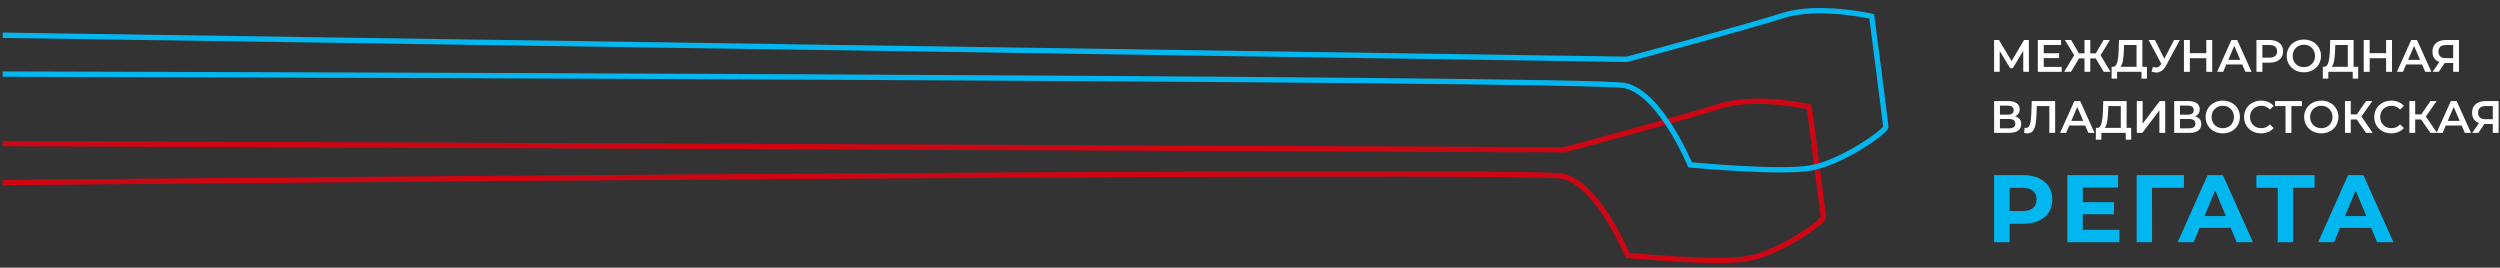 <svg width="934" height="100" viewBox="0 0 934 100" fill="none" xmlns="http://www.w3.org/2000/svg">
<rect x="0" y="0" width="934" height="100" fill="#333333" stroke="none"/>
<path fill-rule="evenodd" clip-rule="evenodd" d="M664.183 39.166C657.558 38.567 649.408 38.514 642.979 40.582C636.328 42.722 621.75 46.809 608.859 50.356C602.409 52.131 596.372 53.772 591.949 54.97C589.737 55.569 587.928 56.057 586.673 56.395C586.045 56.564 585.555 56.696 585.222 56.785L584.716 56.922L584.714 56.922C584.714 56.922 584.714 56.922 584.454 55.956L584.714 56.922L584.584 56.957L1.004 54.627L1.012 52.627L584.325 54.956L584.703 54.854C585.036 54.765 585.525 54.633 586.152 54.464C587.407 54.126 589.215 53.638 591.426 53.039C595.848 51.842 601.882 50.202 608.329 48.428C621.234 44.877 635.766 40.802 642.367 38.678C649.191 36.483 657.671 36.569 664.363 37.174C667.725 37.478 670.667 37.917 672.77 38.279C673.822 38.461 674.664 38.623 675.246 38.74C675.536 38.799 675.762 38.847 675.916 38.88C675.992 38.896 676.051 38.909 676.091 38.918L676.137 38.928L676.153 38.932L676.154 38.932C676.154 38.932 676.155 38.932 675.933 39.907C676.925 39.779 676.925 39.779 676.925 39.779L676.925 39.78L676.926 39.786L677.147 41.484C677.288 42.57 677.489 44.124 677.732 45.994C678.216 49.733 678.864 54.736 679.514 59.792C680.81 69.865 682.133 80.244 682.186 81.124C682.214 81.583 681.98 81.969 681.85 82.163C681.686 82.411 681.463 82.671 681.211 82.933C680.703 83.462 679.983 84.093 679.11 84.786C677.358 86.177 674.908 87.879 672.099 89.587C666.505 92.988 659.349 96.499 653.348 97.571C647.395 98.633 635.993 98.325 626.198 97.772C621.275 97.493 616.717 97.15 613.391 96.877C611.727 96.74 610.371 96.62 609.43 96.535C608.96 96.493 608.594 96.458 608.344 96.435L608.06 96.408L607.964 96.399L607.963 96.399C607.963 96.399 607.962 96.398 608.059 95.403L607.963 96.399L607.364 96.34L607.135 95.784L607.128 95.768L607.105 95.713C607.085 95.665 607.054 95.591 607.013 95.495C606.931 95.303 606.808 95.019 606.646 94.656C606.323 93.929 605.846 92.885 605.232 91.622C604.002 89.095 602.226 85.7 600.042 82.221C597.854 78.738 595.274 75.199 592.44 72.365C589.595 69.52 586.573 67.466 583.512 66.809C583.191 66.741 582.319 66.661 580.827 66.586C579.372 66.513 577.405 66.446 574.957 66.387C570.063 66.269 563.27 66.178 554.849 66.113C538.009 65.983 514.678 65.953 487.052 65.997C431.8 66.086 359.379 66.473 287.374 66.949C215.368 67.425 143.779 67.99 90.191 68.436C63.398 68.659 41.104 68.853 25.509 68.99C17.712 69.059 11.589 69.114 7.415 69.152L1.024 69.21C1.02 69.21 1.018 69.21 1.008 68.21C0.999 67.21 1.001 67.21 1.006 67.21L7.397 67.152C11.571 67.114 17.694 67.059 25.491 66.99C41.087 66.853 63.38 66.659 90.175 66.436C143.763 65.99 215.353 65.425 287.36 64.949C359.367 64.473 431.792 64.086 487.048 63.997C514.676 63.953 538.015 63.983 554.865 64.113C563.289 64.178 570.095 64.269 575.005 64.388C577.46 64.447 579.447 64.514 580.928 64.588C582.372 64.661 583.42 64.744 583.932 64.854C587.535 65.627 590.887 67.984 593.855 70.951C596.834 73.93 599.505 77.605 601.735 81.158C603.969 84.715 605.779 88.177 607.03 90.747C607.656 92.033 608.143 93.099 608.474 93.844C608.581 94.085 608.672 94.293 608.746 94.464C608.974 94.485 609.264 94.512 609.611 94.543C610.547 94.628 611.897 94.747 613.555 94.883C616.869 95.156 621.409 95.498 626.311 95.775C636.164 96.332 647.318 96.615 652.996 95.602C658.626 94.597 665.528 91.242 671.06 87.878C673.813 86.204 676.193 84.549 677.867 83.22C678.707 82.553 679.349 81.984 679.769 81.547C679.971 81.337 680.101 81.178 680.174 81.071C680.019 79.489 678.775 69.718 677.531 60.047C676.88 54.993 676.233 49.99 675.748 46.251C675.506 44.381 675.304 42.828 675.163 41.741L675.033 40.738C674.975 40.726 674.914 40.714 674.849 40.701C674.285 40.587 673.461 40.428 672.43 40.25C670.367 39.895 667.479 39.464 664.183 39.166ZM680.23 80.978C680.231 80.977 680.229 80.982 680.222 80.996C680.226 80.985 680.229 80.98 680.23 80.978ZM675.933 39.907L676.925 39.779L676.835 39.087L676.154 38.932L675.933 39.907Z" fill="#CE0613"/>
<path fill-rule="evenodd" clip-rule="evenodd" d="M687.53 5.361C680.906 4.762 672.758 4.71 666.329 6.778C659.678 8.917 645.1 13.006 632.209 16.555C625.758 18.33 619.722 19.972 615.299 21.171C613.087 21.77 611.278 22.258 610.022 22.596C609.394 22.765 608.905 22.897 608.572 22.987L608.065 23.123L608.064 23.123C608.063 23.123 608.063 23.123 607.804 22.158L608.064 23.123L607.929 23.16L0.996 14.169L1.026 12.169L607.679 21.156L608.053 21.055C608.385 20.966 608.874 20.834 609.502 20.665C610.757 20.327 612.565 19.839 614.776 19.24C619.197 18.042 625.231 16.401 631.678 14.626C644.584 11.074 659.115 6.997 665.717 4.874C672.541 2.678 681.02 2.764 687.71 3.37C691.071 3.674 694.013 4.112 696.115 4.475C697.167 4.656 698.009 4.818 698.591 4.936C698.881 4.995 699.107 5.042 699.26 5.075C699.337 5.092 699.396 5.105 699.436 5.114L699.482 5.124L699.498 5.127L699.499 5.127C699.499 5.128 699.499 5.128 699.278 6.103C700.269 5.974 700.269 5.974 700.27 5.974L700.27 5.976L700.27 5.981L700.491 7.679C700.632 8.766 700.834 10.32 701.076 12.19C701.561 15.93 702.209 20.934 702.86 25.99C704.157 36.065 705.48 46.442 705.535 47.316C705.565 47.776 705.33 48.163 705.201 48.357C705.036 48.605 704.814 48.865 704.562 49.127C704.054 49.655 703.335 50.286 702.462 50.979C700.71 52.369 698.259 54.07 695.45 55.777C689.856 59.174 682.697 62.68 676.695 63.736C670.744 64.782 659.343 64.474 649.548 63.925C644.625 63.648 640.067 63.308 636.741 63.037C635.078 62.901 633.721 62.783 632.781 62.699C632.31 62.656 631.944 62.622 631.695 62.599L631.411 62.572L631.315 62.563L631.313 62.563C631.313 62.563 631.313 62.563 631.409 61.568L631.313 62.563L630.714 62.505L630.484 61.949L630.477 61.932L630.455 61.878C630.434 61.829 630.403 61.756 630.362 61.66C630.28 61.468 630.157 61.184 629.996 60.82C629.673 60.093 629.196 59.049 628.581 57.786C627.351 55.258 625.576 51.862 623.391 48.382C621.203 44.897 618.622 41.355 615.787 38.517C612.941 35.667 609.918 33.607 606.855 32.943C606.53 32.873 605.634 32.786 604.097 32.697C602.596 32.611 600.563 32.525 598.03 32.441C592.964 32.272 585.919 32.109 577.178 31.952C559.699 31.638 535.455 31.347 506.734 31.078C449.293 30.542 373.953 30.098 299.029 29.744C224.105 29.39 149.597 29.127 93.82 28.952C65.932 28.864 42.727 28.799 26.493 28.755C18.376 28.733 12.003 28.717 7.658 28.706L1.005 28.69C1.001 28.69 0.998 28.69 1.001 27.69C1.003 26.69 1.005 26.69 1.01 26.69L7.663 26.706C12.008 26.717 18.382 26.733 26.498 26.755C42.732 26.799 65.938 26.864 93.827 26.952C149.604 27.127 224.113 27.39 299.038 27.744C373.964 28.098 449.307 28.542 506.753 29.078C535.476 29.347 559.727 29.638 577.214 29.952C585.958 30.11 593.015 30.273 598.096 30.442C600.636 30.526 602.688 30.613 604.212 30.701C605.7 30.787 606.769 30.878 607.278 30.988C610.882 31.769 614.235 34.132 617.203 37.103C620.182 40.086 622.854 43.764 625.085 47.319C627.319 50.877 629.129 54.34 630.38 56.911C631.005 58.198 631.492 59.263 631.824 60.008C631.931 60.249 632.022 60.457 632.096 60.628C632.323 60.649 632.613 60.675 632.96 60.706C633.896 60.791 635.246 60.908 636.903 61.044C640.218 61.314 644.758 61.653 649.66 61.928C659.513 62.481 670.669 62.764 676.349 61.766C681.977 60.776 688.879 57.428 694.412 54.067C697.166 52.395 699.545 50.74 701.219 49.412C702.059 48.746 702.701 48.177 703.12 47.741C703.321 47.532 703.45 47.374 703.524 47.267C703.365 45.678 702.12 35.909 700.876 26.245C700.225 21.19 699.578 16.186 699.093 12.447C698.851 10.577 698.649 9.023 698.508 7.937L698.377 6.934C698.32 6.922 698.259 6.909 698.194 6.896C697.63 6.782 696.806 6.623 695.775 6.445C693.713 6.09 690.826 5.66 687.53 5.361ZM703.58 47.173C703.581 47.171 703.579 47.177 703.572 47.191C703.576 47.181 703.579 47.175 703.58 47.173ZM699.278 6.103L700.27 5.974L700.18 5.282L699.499 5.127L699.278 6.103Z" fill="#02B7EF"/>
<path d="M755.901 26.837L755.884 18.958L751.979 25.479H750.994L747.089 19.06V26.837H745V14.951H746.817L751.52 22.813L756.173 14.951H757.973L758.007 26.837H755.901Z" fill="white"/>
<path d="M770.247 24.986V26.837H761.333V14.951H770.009V16.802H763.54V19.892H769.279V21.709H763.54V24.986H770.247Z" fill="white"/>
<path d="M782.967 21.828H780.929V26.837H778.773V21.828H776.735L773.73 26.837H771.183L774.918 20.639L771.438 14.951H773.781L776.684 19.926H778.773V14.951H780.929V19.926H782.984L785.904 14.951H788.248L784.784 20.656L788.502 26.837H785.955L782.967 21.828Z" fill="white"/>
<path d="M802.102 24.969V29.367H800.064V26.837H790.946V29.367H788.891L788.908 24.969H789.418C790.165 24.935 790.686 24.386 790.98 23.322C791.286 22.247 791.472 20.713 791.54 18.721L791.676 14.951H800.387V24.969H802.102ZM793.476 18.924C793.419 20.464 793.295 21.749 793.102 22.779C792.91 23.797 792.604 24.528 792.186 24.969H798.213V16.819H793.561L793.476 18.924Z" fill="white"/>
<path d="M814.385 14.951L809.223 24.545C808.77 25.394 808.227 26.033 807.593 26.463C806.97 26.882 806.291 27.092 805.556 27.092C804.967 27.092 804.384 26.967 803.807 26.718L804.35 24.986C804.814 25.133 805.199 25.207 805.505 25.207C806.218 25.207 806.806 24.839 807.27 24.103L807.457 23.814L802.72 14.951H805.08L808.595 21.93L812.212 14.951H814.385Z" fill="white"/>
<path d="M826.482 14.951V26.837H824.274V21.743H818.127V26.837H815.92V14.951H818.127V19.858H824.274V14.951H826.482Z" fill="white"/>
<path d="M837.694 24.086H831.751L830.58 26.837H828.304L833.653 14.951H835.827L841.192 26.837H838.883L837.694 24.086ZM836.964 22.354L834.723 17.158L832.498 22.354H836.964Z" fill="white"/>
<path d="M847.905 14.951C848.935 14.951 849.829 15.121 850.588 15.46C851.358 15.8 851.946 16.287 852.354 16.921C852.761 17.555 852.965 18.307 852.965 19.179C852.965 20.039 852.761 20.792 852.354 21.437C851.946 22.071 851.358 22.558 850.588 22.898C849.829 23.237 848.935 23.407 847.905 23.407H845.222V26.837H843.015V14.951H847.905ZM847.803 21.539C848.765 21.539 849.495 21.335 849.993 20.928C850.492 20.52 850.741 19.937 850.741 19.179C850.741 18.421 850.492 17.838 849.993 17.43C849.495 17.023 848.765 16.819 847.803 16.819H845.222V21.539H847.803Z" fill="white"/>
<path d="M860.72 27.007C859.509 27.007 858.417 26.746 857.443 26.226C856.47 25.694 855.706 24.963 855.151 24.035C854.596 23.096 854.319 22.049 854.319 20.894C854.319 19.739 854.596 18.698 855.151 17.77C855.706 16.83 856.47 16.1 857.443 15.579C858.417 15.047 859.509 14.781 860.72 14.781C861.932 14.781 863.024 15.047 863.998 15.579C864.971 16.1 865.735 16.825 866.29 17.753C866.845 18.681 867.122 19.728 867.122 20.894C867.122 22.06 866.845 23.107 866.29 24.035C865.735 24.963 864.971 25.694 863.998 26.226C863.024 26.746 861.932 27.007 860.72 27.007ZM860.72 25.071C861.513 25.071 862.226 24.895 862.86 24.545C863.494 24.182 863.992 23.684 864.354 23.05C864.716 22.405 864.898 21.686 864.898 20.894C864.898 20.102 864.716 19.388 864.354 18.755C863.992 18.109 863.494 17.611 862.86 17.26C862.226 16.898 861.513 16.717 860.72 16.717C859.928 16.717 859.215 16.898 858.581 17.26C857.947 17.611 857.449 18.109 857.087 18.755C856.725 19.388 856.543 20.102 856.543 20.894C856.543 21.686 856.725 22.405 857.087 23.05C857.449 23.684 857.947 24.182 858.581 24.545C859.215 24.895 859.928 25.071 860.72 25.071Z" fill="white"/>
<path d="M881.015 24.969V29.367H878.977V26.837H869.859V29.367H867.804L867.821 24.969H868.331C869.078 24.935 869.599 24.386 869.893 23.322C870.199 22.247 870.385 20.713 870.453 18.721L870.589 14.951H879.3V24.969H881.015ZM872.389 18.924C872.332 20.464 872.208 21.749 872.015 22.779C871.823 23.797 871.517 24.528 871.098 24.969H877.126V16.819H872.474L872.389 18.924Z" fill="white"/>
<path d="M893.655 14.951V26.837H891.447V21.743H885.3V26.837H883.093V14.951H885.3V19.858H891.447V14.951H893.655Z" fill="white"/>
<path d="M904.867 24.086H898.924L897.753 26.837H895.477L900.826 14.951H902.999L908.365 26.837H906.056L904.867 24.086ZM904.137 22.354L901.896 17.158L899.671 22.354H904.137Z" fill="white"/>
<path d="M918.675 14.951V26.837H916.502V23.526H913.326L911.119 26.837H908.793L911.34 23.169C910.513 22.864 909.874 22.383 909.421 21.726C908.98 21.058 908.759 20.254 908.759 19.315C908.759 18.409 908.963 17.628 909.37 16.972C909.778 16.315 910.355 15.817 911.102 15.477C911.849 15.127 912.726 14.951 913.734 14.951H918.675ZM913.802 16.819C912.896 16.819 912.2 17.028 911.713 17.447C911.238 17.866 911 18.477 911 19.281C911 20.062 911.232 20.668 911.696 21.098C912.16 21.517 912.834 21.726 913.717 21.726H916.502V16.819H913.802Z" fill="white"/>
<path d="M752.811 43.469C753.569 43.672 754.146 44.023 754.543 44.522C754.939 45.008 755.137 45.62 755.137 46.355C755.137 47.397 754.752 48.206 753.982 48.783C753.213 49.361 752.098 49.649 750.637 49.649H745V37.764H750.315C751.65 37.764 752.692 38.03 753.439 38.562C754.186 39.094 754.56 39.846 754.56 40.82C754.56 41.443 754.407 41.98 754.101 42.433C753.807 42.886 753.377 43.231 752.811 43.469ZM747.173 42.84H750.128C750.841 42.84 751.384 42.699 751.758 42.416C752.132 42.133 752.318 41.714 752.318 41.16C752.318 40.605 752.132 40.186 751.758 39.903C751.384 39.609 750.841 39.462 750.128 39.462H747.173V42.84ZM750.569 47.951C752.132 47.951 752.913 47.363 752.913 46.185C752.913 45.031 752.132 44.454 750.569 44.454H747.173V47.951H750.569Z" fill="white"/>
<path d="M767.805 37.764V49.649H765.632V39.631H760.946L760.844 42.603C760.787 44.267 760.651 45.62 760.436 46.661C760.221 47.691 759.876 48.478 759.4 49.021C758.925 49.553 758.268 49.819 757.431 49.819C757.136 49.819 756.735 49.763 756.225 49.649L756.378 47.731C756.525 47.776 756.695 47.799 756.887 47.799C757.578 47.799 758.065 47.391 758.348 46.576C758.642 45.75 758.823 44.454 758.891 42.688L759.061 37.764H767.805Z" fill="white"/>
<path d="M779.028 46.899H773.085L771.913 49.649H769.638L774.987 37.764H777.16L782.526 49.649H780.216L779.028 46.899ZM778.298 45.167L776.056 39.971L773.832 45.167H778.298Z" fill="white"/>
<path d="M796.215 47.782V52.179H794.178V49.649H785.059V52.179H783.005L783.022 47.782H783.531C784.278 47.748 784.799 47.199 785.093 46.135C785.399 45.059 785.586 43.525 785.654 41.533L785.79 37.764H794.5V47.782H796.215ZM787.589 41.737C787.533 43.276 787.408 44.561 787.216 45.591C787.023 46.61 786.718 47.34 786.299 47.782H792.327V39.631H787.674L787.589 41.737Z" fill="white"/>
<path d="M798.311 37.764H800.484V46.203L806.868 37.764H808.923V49.649H806.75V41.227L800.365 49.649H798.311V37.764Z" fill="white"/>
<path d="M820.083 43.469C820.842 43.672 821.419 44.023 821.815 44.522C822.211 45.008 822.409 45.62 822.409 46.355C822.409 47.397 822.025 48.206 821.255 48.783C820.485 49.361 819.37 49.649 817.91 49.649H812.272V37.764H817.587C818.923 37.764 819.964 38.03 820.711 38.562C821.459 39.094 821.832 39.846 821.832 40.82C821.832 41.443 821.679 41.98 821.374 42.433C821.079 42.886 820.649 43.231 820.083 43.469ZM814.446 42.84H817.4C818.114 42.84 818.657 42.699 819.03 42.416C819.404 42.133 819.591 41.714 819.591 41.16C819.591 40.605 819.404 40.186 819.03 39.903C818.657 39.609 818.114 39.462 817.4 39.462H814.446V42.84ZM817.842 47.951C819.404 47.951 820.185 47.363 820.185 46.185C820.185 45.031 819.404 44.454 817.842 44.454H814.446V47.951H817.842Z" fill="white"/>
<path d="M830.425 49.819C829.214 49.819 828.122 49.559 827.148 49.038C826.175 48.506 825.411 47.776 824.856 46.848C824.301 45.908 824.024 44.861 824.024 43.706C824.024 42.552 824.301 41.51 824.856 40.582C825.411 39.643 826.175 38.913 827.148 38.392C828.122 37.86 829.214 37.594 830.425 37.594C831.637 37.594 832.729 37.86 833.703 38.392C834.676 38.913 835.44 39.637 835.995 40.565C836.55 41.493 836.827 42.541 836.827 43.706C836.827 44.872 836.55 45.919 835.995 46.848C835.44 47.776 834.676 48.506 833.703 49.038C832.729 49.559 831.637 49.819 830.425 49.819ZM830.425 47.883C831.218 47.883 831.931 47.708 832.565 47.357C833.199 46.995 833.697 46.497 834.059 45.863C834.421 45.218 834.603 44.499 834.603 43.706C834.603 42.914 834.421 42.201 834.059 41.567C833.697 40.922 833.199 40.424 832.565 40.073C831.931 39.711 831.218 39.529 830.425 39.529C829.633 39.529 828.92 39.711 828.286 40.073C827.652 40.424 827.154 40.922 826.792 41.567C826.43 42.201 826.248 42.914 826.248 43.706C826.248 44.499 826.43 45.218 826.792 45.863C827.154 46.497 827.652 46.995 828.286 47.357C828.92 47.708 829.633 47.883 830.425 47.883Z" fill="white"/>
<path d="M844.735 49.819C843.535 49.819 842.448 49.559 841.475 49.038C840.512 48.506 839.754 47.776 839.199 46.848C838.656 45.919 838.384 44.872 838.384 43.706C838.384 42.541 838.662 41.493 839.216 40.565C839.771 39.637 840.529 38.913 841.492 38.392C842.465 37.86 843.552 37.594 844.752 37.594C845.725 37.594 846.614 37.764 847.418 38.103C848.221 38.443 848.901 38.935 849.455 39.58L848.029 40.922C847.169 39.994 846.11 39.529 844.854 39.529C844.039 39.529 843.309 39.711 842.663 40.073C842.018 40.424 841.514 40.916 841.152 41.55C840.79 42.184 840.609 42.903 840.609 43.706C840.609 44.51 840.79 45.229 841.152 45.863C841.514 46.497 842.018 46.995 842.663 47.357C843.309 47.708 844.039 47.883 844.854 47.883C846.11 47.883 847.169 47.414 848.029 46.474L849.455 47.833C848.901 48.478 848.216 48.97 847.401 49.31C846.597 49.649 845.708 49.819 844.735 49.819Z" fill="white"/>
<path d="M859.998 39.631H856.058V49.649H853.868V39.631H849.946V37.764H859.998V39.631Z" fill="white"/>
<path d="M867.237 49.819C866.026 49.819 864.934 49.559 863.96 49.038C862.987 48.506 862.222 47.776 861.668 46.848C861.113 45.908 860.836 44.861 860.836 43.706C860.836 42.552 861.113 41.51 861.668 40.582C862.222 39.643 862.987 38.913 863.96 38.392C864.934 37.86 866.026 37.594 867.237 37.594C868.448 37.594 869.541 37.86 870.514 38.392C871.488 38.913 872.252 39.637 872.807 40.565C873.361 41.493 873.639 42.541 873.639 43.706C873.639 44.872 873.361 45.919 872.807 46.848C872.252 47.776 871.488 48.506 870.514 49.038C869.541 49.559 868.448 49.819 867.237 49.819ZM867.237 47.883C868.03 47.883 868.743 47.708 869.377 47.357C870.01 46.995 870.509 46.497 870.871 45.863C871.233 45.218 871.414 44.499 871.414 43.706C871.414 42.914 871.233 42.201 870.871 41.567C870.509 40.922 870.01 40.424 869.377 40.073C868.743 39.711 868.03 39.529 867.237 39.529C866.445 39.529 865.732 39.711 865.098 40.073C864.464 40.424 863.966 40.922 863.603 41.567C863.241 42.201 863.06 42.914 863.06 43.706C863.06 44.499 863.241 45.218 863.603 45.863C863.966 46.497 864.464 46.995 865.098 47.357C865.732 47.708 866.445 47.883 867.237 47.883Z" fill="white"/>
<path d="M880.46 44.64H878.252V49.649H876.079V37.764H878.252V42.739H880.528L883.941 37.764H886.284L882.226 43.52L886.437 49.649H883.941L880.46 44.64Z" fill="white"/>
<path d="M893.369 49.819C892.169 49.819 891.083 49.559 890.109 49.038C889.147 48.506 888.389 47.776 887.834 46.848C887.291 45.919 887.019 44.872 887.019 43.706C887.019 42.541 887.296 41.493 887.851 40.565C888.406 39.637 889.164 38.913 890.126 38.392C891.1 37.86 892.186 37.594 893.386 37.594C894.36 37.594 895.248 37.764 896.052 38.103C896.856 38.443 897.535 38.935 898.09 39.58L896.663 40.922C895.803 39.994 894.745 39.529 893.488 39.529C892.673 39.529 891.943 39.711 891.298 40.073C890.653 40.424 890.149 40.916 889.787 41.55C889.424 42.184 889.243 42.903 889.243 43.706C889.243 44.51 889.424 45.229 889.787 45.863C890.149 46.497 890.653 46.995 891.298 47.357C891.943 47.708 892.673 47.883 893.488 47.883C894.745 47.883 895.803 47.414 896.663 46.474L898.09 47.833C897.535 48.478 896.85 48.97 896.035 49.31C895.231 49.649 894.343 49.819 893.369 49.819Z" fill="white"/>
<path d="M904.52 44.64H902.313V49.649H900.139V37.764H902.313V42.739H904.588L908.001 37.764H910.344L906.286 43.52L910.497 49.649H908.001L904.52 44.64Z" fill="white"/>
<path d="M919.675 46.899H913.732L912.56 49.649H910.285L915.634 37.764H917.807L923.173 49.649H920.863L919.675 46.899ZM918.945 45.167L916.703 39.971L914.479 45.167H918.945Z" fill="white"/>
<path d="M933.483 37.764V49.649H931.309V46.338H928.134L925.927 49.649H923.6L926.147 45.982C925.321 45.676 924.681 45.195 924.229 44.538C923.787 43.871 923.566 43.067 923.566 42.127C923.566 41.222 923.77 40.441 924.178 39.784C924.585 39.128 925.163 38.63 925.91 38.29C926.657 37.939 927.534 37.764 928.541 37.764H933.483ZM928.609 39.631C927.704 39.631 927.008 39.841 926.521 40.26C926.045 40.678 925.808 41.29 925.808 42.093C925.808 42.874 926.04 43.48 926.504 43.91C926.968 44.329 927.642 44.538 928.525 44.538H931.309V39.631H928.609Z" fill="white"/>
<path d="M755.853 65.426C758.073 65.426 759.996 65.796 761.619 66.536C763.267 67.276 764.533 68.327 765.416 69.688C766.3 71.049 766.741 72.661 766.741 74.523C766.741 76.362 766.3 77.974 765.416 79.359C764.533 80.72 763.267 81.771 761.619 82.511C759.996 83.227 758.073 83.585 755.853 83.585H750.802V90.498H745V65.426H755.853ZM755.53 78.857C757.274 78.857 758.599 78.487 759.506 77.747C760.414 76.983 760.867 75.908 760.867 74.523C760.867 73.115 760.414 72.04 759.506 71.3C758.599 70.536 757.274 70.154 755.53 70.154H750.802V78.857H755.53Z" fill="#02B7EF"/>
<path d="M791.773 85.842V90.498H772.36V65.426H791.308V70.082H778.127V75.526H789.767V80.039H778.127V85.842H791.773Z" fill="#02B7EF"/>
<path d="M815.909 70.154H803.982L804.017 90.498H798.251V65.426H815.945L815.909 70.154Z" fill="#02B7EF"/>
<path d="M833.389 85.126H821.748L819.528 90.498H813.582L824.757 65.426H830.488L841.699 90.498H835.61L833.389 85.126ZM831.562 80.72L827.587 71.121L823.611 80.72H831.562Z" fill="#02B7EF"/>
<path d="M864.718 70.154H856.695V90.498H850.964V70.154H842.977V65.426H864.718V70.154Z" fill="#02B7EF"/>
<path d="M885.87 85.126H874.23L872.009 90.498H866.063L877.238 65.426H882.969L894.18 90.498H888.091L885.87 85.126ZM884.044 80.72L880.068 71.121L876.092 80.72H884.044Z" fill="#02B7EF"/>
</svg>
